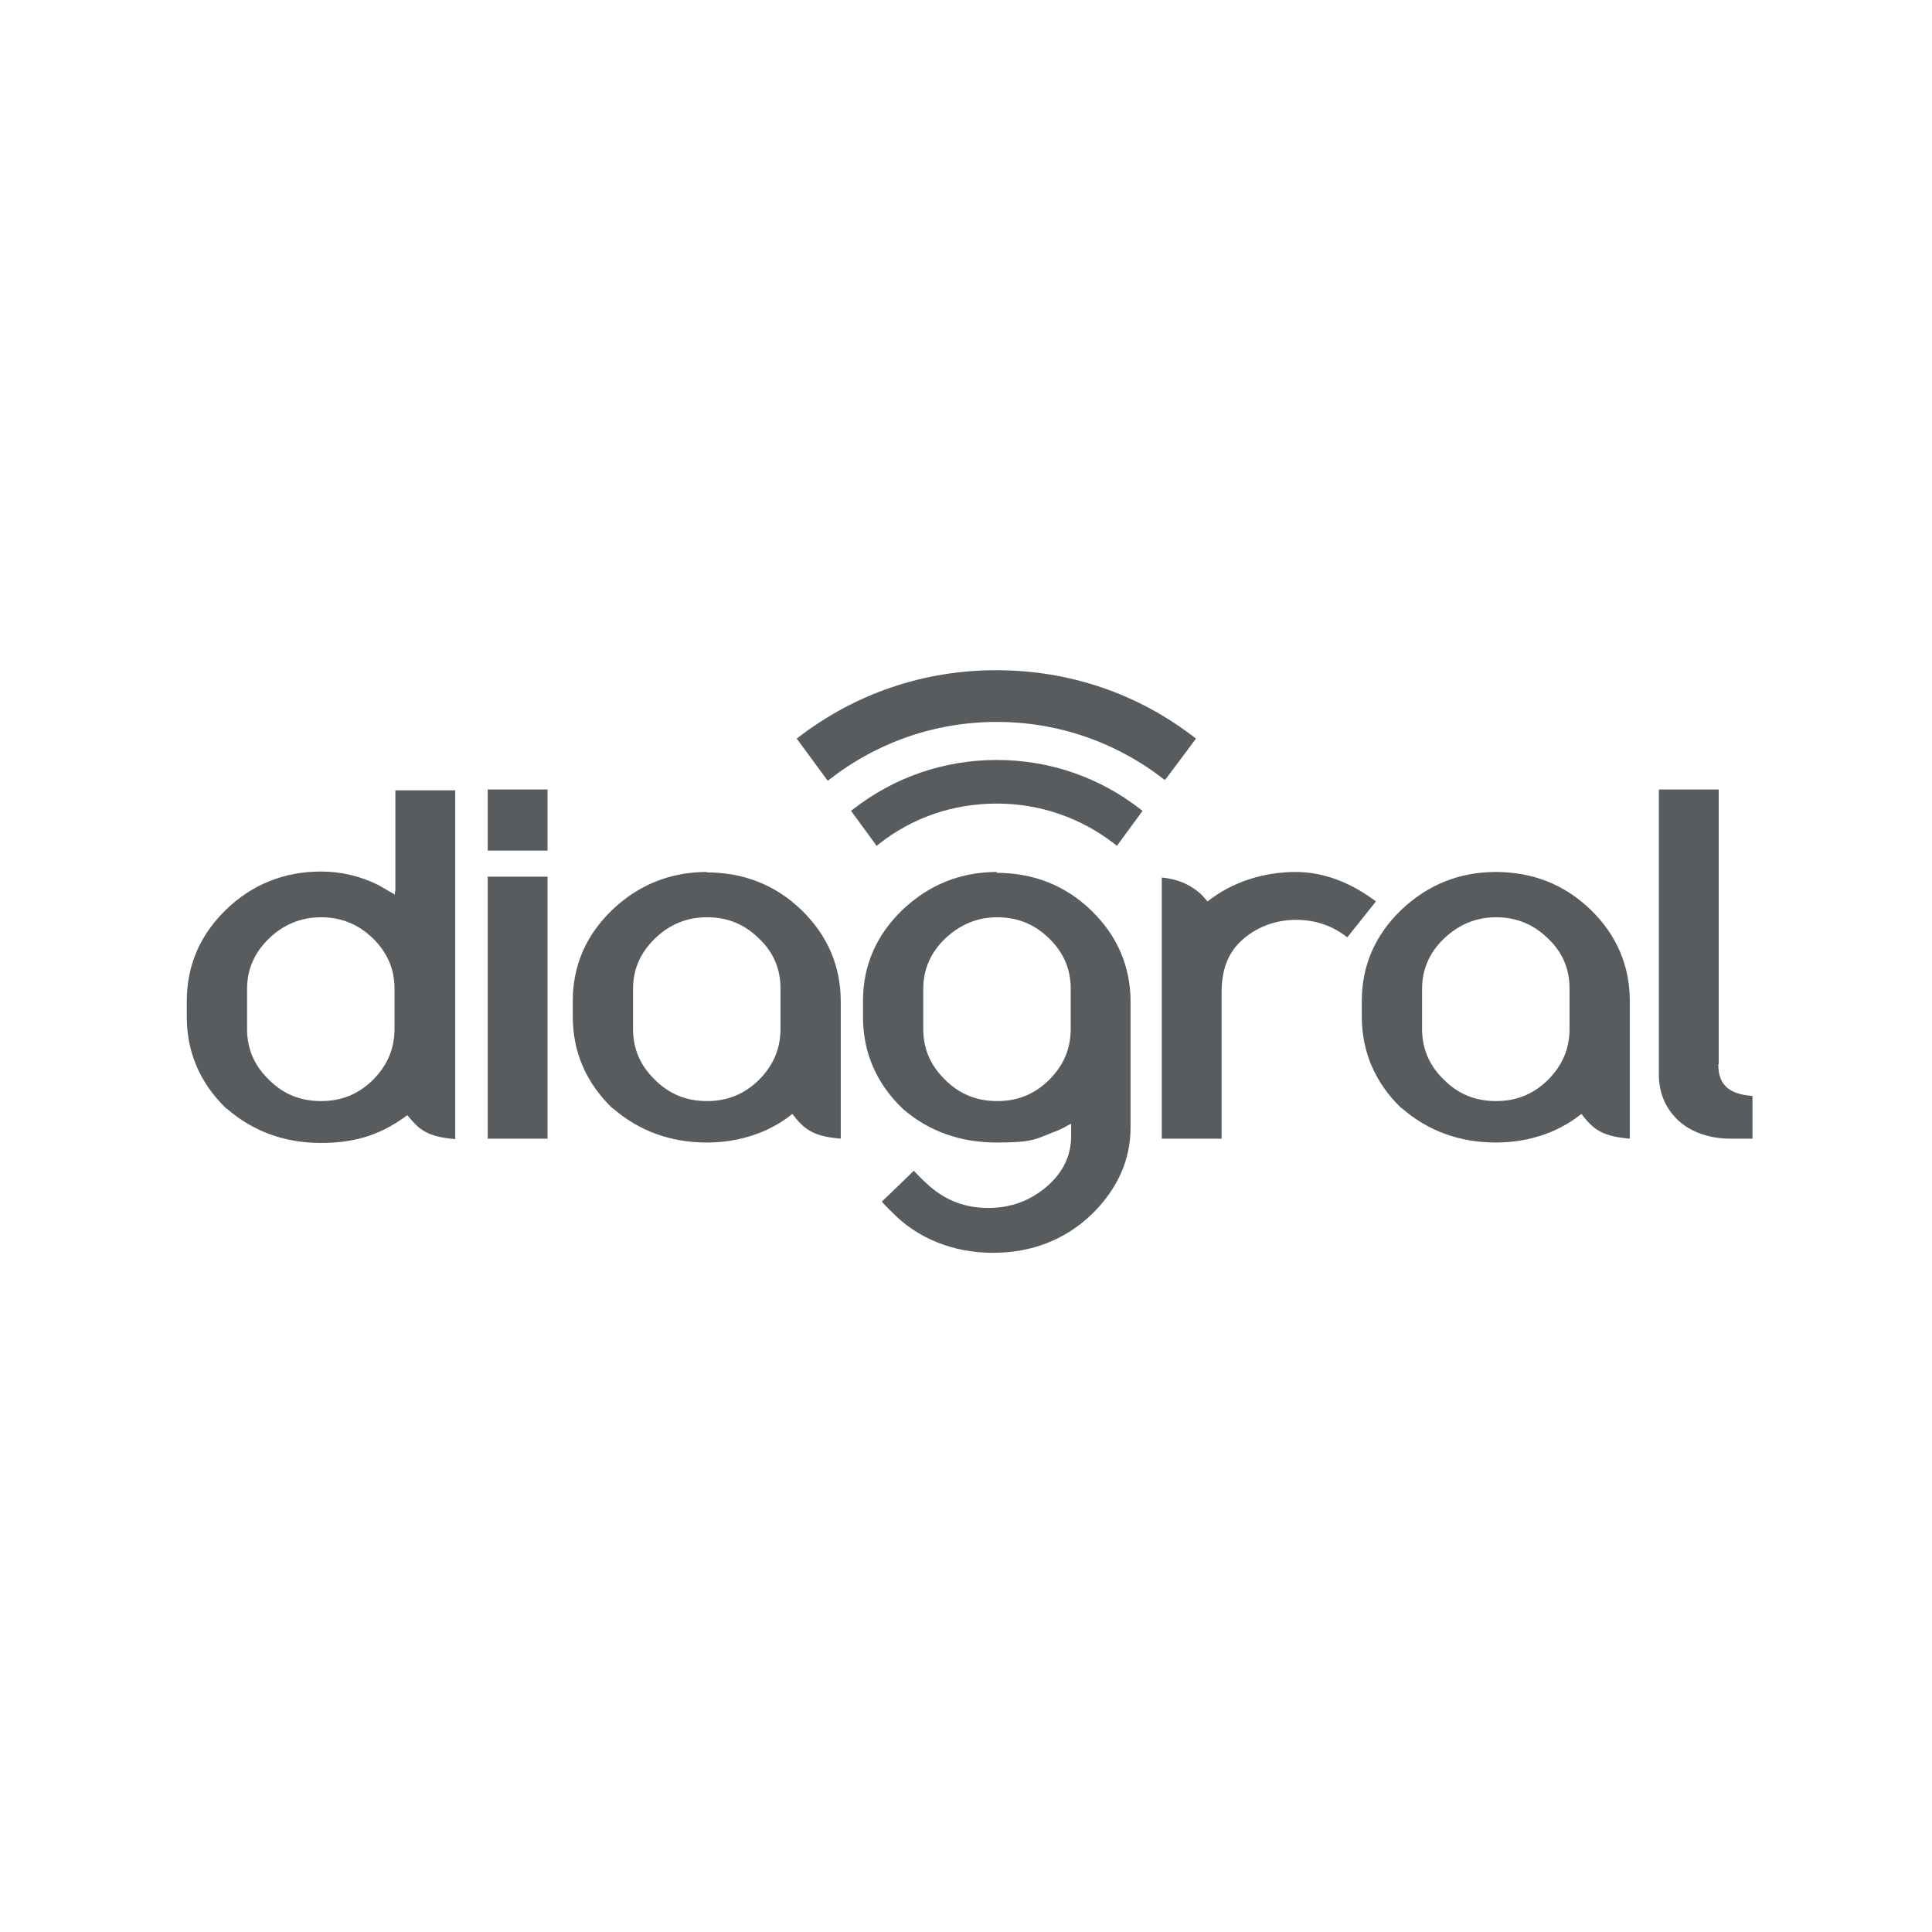 <?xml version="1.0" encoding="UTF-8"?><svg id="uuid-12b40043-9b65-4098-9dcd-dfda0cdf6a22" xmlns="http://www.w3.org/2000/svg" viewBox="0 0 452 452"><rect x="114.1" y="184.7" width="14" height="14.3" style="fill:#595c5e;"/><path d="m303.2,204h0c-7.5,0-14.9,2.3-20.7,6.9-.7-.8-1.3-1.6-2.1-2.2-2.4-2-5.3-3.1-8.6-3.4v61.1h14v-34.2c0-4.6,1.1-8.8,4.5-12,3.5-3.3,8.1-5,12.9-5s8.7,1.5,12,4.1l6.7-8.4c-5.4-4.1-11.8-6.9-18.8-6.9Z" style="fill:#595c5e;"/><path d="m233.3,204c-8.6,0-16,3-22.2,8.9-6.1,5.9-9.2,13-9.2,21.3v3.7c0,8.3,3.1,15.5,9.2,21.4,0,0,0,0,.1.1,6.1,5.3,13.5,7.9,22,7.9s9.1-.8,13.2-2.4c1.1-.4,2.2-.9,3.4-1.6l.8-.4v2.9c0,4.6-1.9,8.5-5.7,11.8-3.9,3.3-8.3,5-13.7,5s-9.7-1.7-13.5-4.9c-1.5-1.3-2.8-2.6-3.9-3.8-2.8,2.7-7,6.8-7.5,7.2.8,1,2.4,2.5,2.4,2.5,5.9,6.1,14.3,9.5,23.6,9.5s17-3.2,23-8.9c6.1-5.9,9.2-12.8,9.2-20.4v-29.4c0-8.3-3.1-15.5-9.2-21.4-6.1-5.9-13.6-8.8-22.2-8.8Zm17.2,36.7c0,4.7-1.7,8.6-5.1,12-3.4,3.3-7.3,4.9-12.1,4.9s-8.8-1.6-12.2-5c-3.4-3.3-5.1-7.2-5.1-11.9v-9.3c0-4.6,1.7-8.5,5.1-11.8,3.5-3.3,7.5-5,12.2-5s8.7,1.6,12.1,4.9c3.4,3.3,5.1,7.2,5.1,11.8v9.3Z" style="fill:#595c5e;"/><path d="m402.1,249v-64.3h-14c0,1,0,66.7,0,66.7,0,4.2,1.5,7.8,4.4,10.6,3,2.9,7.6,4.4,12.3,4.4h5.2v-10c-5.4-.4-8-2.5-8-7.4Z" style="fill:#595c5e;"/><path d="m165.4,204c-8.6,0-16,3-22.2,8.9-6.1,5.9-9.2,13-9.2,21.3v3.6c0,8.3,3.1,15.5,9.2,21.4,0,0,0,0,.2.1,6.1,5.3,13.5,8,22,8,4.7,0,9.2-.9,13.4-2.7,2.2-1,4.3-2.2,6.2-3.7l.4-.3.3.4c.8,1.1,1.6,1.9,2.4,2.6,2.4,2,5.3,2.5,8.6,2.8v-32.1c0-8.3-3.1-15.5-9.2-21.4-6.1-5.9-13.6-8.8-22.2-8.8Zm17.2,36.7c0,4.7-1.7,8.6-5.1,12-3.4,3.3-7.3,4.9-12.1,4.9s-8.8-1.6-12.2-5c-3.4-3.3-5.1-7.2-5.1-11.9v-9.3c0-4.6,1.7-8.5,5.1-11.8,3.4-3.3,7.4-5,12.2-5s8.7,1.6,12.1,4.9c3.5,3.3,5.1,7.2,5.1,11.8v9.3Z" style="fill:#595c5e;"/><path d="m350,204c-8.6,0-16,3-22.2,8.9-6.1,5.9-9.2,13-9.2,21.3v3.6c0,8.3,3.1,15.5,9.2,21.4,0,0,0,0,.2.1,6.1,5.3,13.5,8,22,8,4.7,0,9.2-.9,13.4-2.7,2.2-1,4.3-2.2,6.2-3.7l.4-.3.3.4c.8,1.1,1.6,1.9,2.4,2.6,2.4,2,5.3,2.5,8.6,2.8v-32.2c0-8.3-3.1-15.5-9.2-21.4-6.1-5.9-13.6-8.8-22.2-8.8Zm17.2,36.7c0,4.7-1.7,8.6-5.1,12-3.4,3.3-7.3,4.9-12.1,4.9s-8.8-1.6-12.2-5c-3.4-3.3-5.1-7.2-5.1-11.9v-9.3c0-4.6,1.7-8.5,5.1-11.8,3.5-3.3,7.5-5,12.2-5s8.7,1.6,12.1,4.9c3.5,3.3,5.1,7.2,5.1,11.8v9.3Z" style="fill:#595c5e;"/><path d="m92.4,208.4v.9s-3.8-2.2-3.8-2.2c-4.2-2.1-8.7-3.2-13.5-3.2-8.6,0-16.1,3-22.2,8.9-6.1,5.9-9.2,13.1-9.2,21.4v3.7c0,8.3,3.1,15.5,9.2,21.4,0,0,0,0,.2.1,6.1,5.3,13.5,8,22,8s14.4-2.2,20.2-6.5c.8,1,1.8,2.1,2.6,2.8,2.4,2,5.3,2.5,8.6,2.8v-81.6h-14v23.7Zm-.1,32.3c0,4.7-1.7,8.6-5.1,12-3.4,3.3-7.3,4.9-12.1,4.9s-8.8-1.6-12.2-5c-3.4-3.3-5.1-7.2-5.1-11.9v-9.3c0-4.6,1.7-8.5,5.1-11.8,3.4-3.3,7.5-5,12.2-5s8.7,1.6,12.1,4.9c3.4,3.3,5.1,7.2,5.1,11.8v9.3Z" style="fill:#595c5e;"/><rect x="114.1" y="205.1" width="14" height="61.3" style="fill:#595c5e;"/><path d="m233.2,177.8c-12.3,0-24,4-33.7,11.6l-.4.3,6,8.2.6-.5c7.9-6.2,17.4-9.4,27.5-9.4s19.6,3.3,27.5,9.4l.6.5,6-8.2-.4-.3c-9.7-7.6-21.4-11.6-33.7-11.6Z" style="fill:#595c5e;"/><path d="m194,182.4c11.3-8.8,24.9-13.5,39.2-13.5s27.9,4.7,39.2,13.5h.2c0,.1,7.2-9.6,7.2-9.6-13.4-10.5-29.6-16-46.7-16s-33.2,5.5-46.7,16l7.2,9.8h.2Z" style="fill:#595c5e;"/></svg>